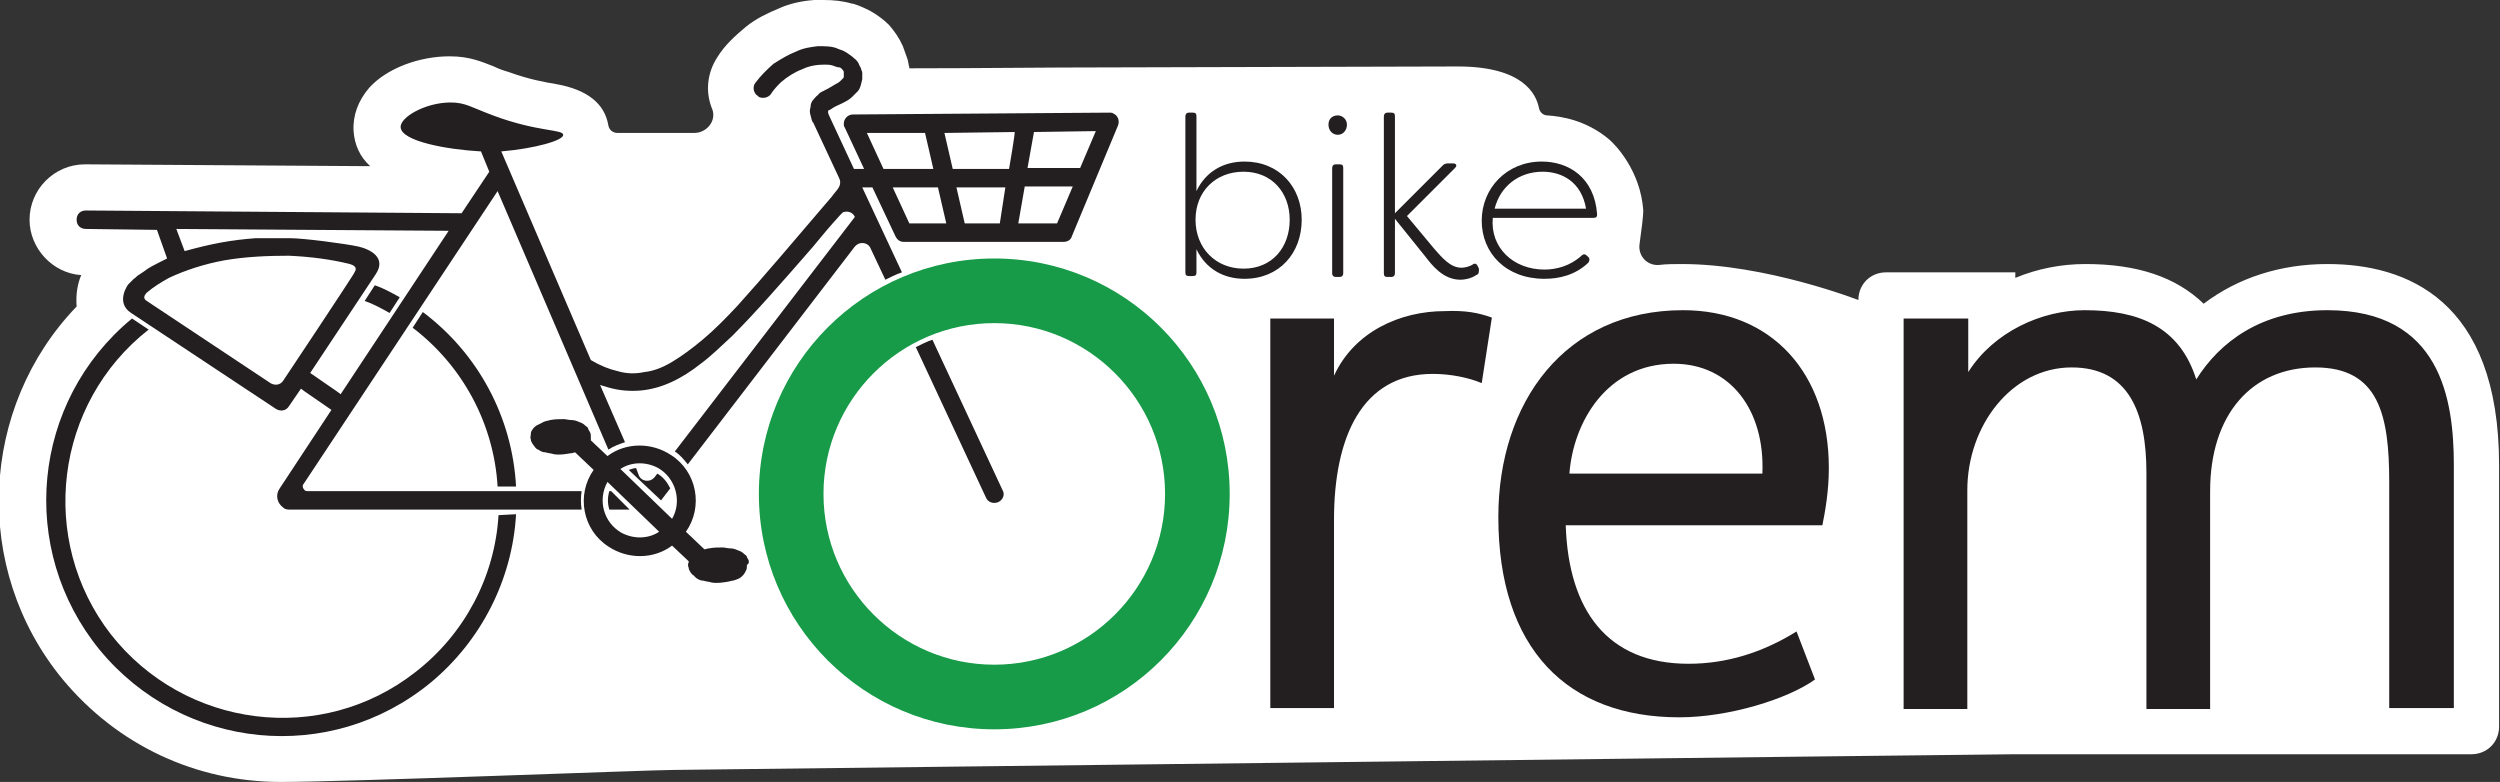 <?xml version="1.0" encoding="utf-8"?>
<!-- Generator: Adobe Illustrator 28.2.0, SVG Export Plug-In . SVG Version: 6.00 Build 0)  -->
<svg version="1.1" id="Layer_2_00000084493114882512837040000007020951368699041190_"
	 xmlns="http://www.w3.org/2000/svg" xmlns:xlink="http://www.w3.org/1999/xlink" x="0px" y="0px" viewBox="0 0 270.8 84.7"
	 style="enable-background:new 0 0 270.8 84.7;" xml:space="preserve">
<rect x="0" y="0" width="270.8" height="84.7" fill="#333333" stroke="none"/>
<style type="text/css">
	.st0{fill:#FFFFFF;}
	.st1{fill:#231F20;}
	.st2{fill:none;}
	.st3{fill:#179B48;}
</style>
<g id="_0">
	<path class="st0" d="M157.9,7.2c7.1,0,8.5,3,8.8,4.5c0.1,0.5,0.5,0.8,0.9,0.8c1.5,0.1,4.2,0.5,6.7,2.6c0.7,0.6,3.4,3.4,3.7,7.7
		c0,0.6-0.2,2.2-0.4,3.6c-0.2,1.3,0.8,2.4,2.1,2.3c0.8-0.1,1.7-0.1,2.5-0.1c9.1,0,19.1,3.9,19.1,3.9c0-1.7,1.3-3,3-3h14v0.6
		c2.4-1,5-1.5,7.6-1.5c5.6,0,9.8,1.4,12.8,4.3c3.7-2.8,8.3-4.3,13.4-4.3c8.5,0,18.6,3.8,18.6,21.8v28.3c0,1.7-1.3,3-3,3h-49.5
		c-2.5,0-144,1.7-145.3,1.7c-2.4,0-35.4,1.3-42.5,1.3h0c-9.2,0-17.7-4-23.6-11.1c-9.9-12-9-29.5,1.5-40.4c-0.1-1.3,0.1-2.5,0.5-3.4
		c-3.1-0.2-5.6-2.9-5.6-6c0-3.3,2.7-6,6-6L40.1,18c-1.1-1-1.7-2.3-1.8-3.8c-0.1-1.7,0.5-3.3,1.7-4.7c1.9-2.1,5.4-3.4,8.7-3.4
		c2.2,0,3.5,0.6,4.8,1.1c0.4,0.2,0.9,0.4,1.6,0.6c2.2,0.8,3.9,1.1,5.1,1.3c3.4,0.6,5.3,2.1,5.7,4.5c0.1,0.5,0.5,0.8,1,0.8l8.3,0
		c1.4,0,2.5-1.4,1.9-2.7c-0.7-1.8-0.5-3.8,0.6-5.5c0.8-1.3,1.9-2.3,3.1-3.3c1.1-0.9,2.4-1.5,3.6-2c1.1-0.5,2.4-0.8,3.8-0.9
		c0.4,0,0.7,0,1,0c1.1,0,2.1,0.1,3.1,0.4l0.1,0c0.7,0.2,1.3,0.5,1.9,0.8c0.7,0.4,1.4,0.9,2,1.5c0.6,0.7,1.1,1.4,1.5,2.3
		c0.2,0.5,0.3,0.9,0.5,1.4c0.1,0.3,0.1,0.6,0.2,0.9l0,0.1c7.3,0,14.5-0.1,21.8-0.1L157.9,7.2L157.9,7.2z"/>
	<g id="HATCH">
		<path class="st1" d="M161.6,34.4l-1.1,7.1c-1.4-0.6-3.4-1-5.3-1c-7.7,0-10.7,6.9-10.7,15.8v20.4h-6.9V34.5h6.9v6.2
			c2.2-4.8,7.2-7,12-7C158.8,33.6,160.2,33.9,161.6,34.4L161.6,34.4z"/>
	</g>
	<g id="SPLINE">
		<path class="st2" d="M190.9,51.3H170c0.4-5.5,4-11.9,11.3-11.9C187.4,39.4,191.2,44.4,190.9,51.3z"/>
	</g>
	<g id="SPLINE-2">
		<path class="st2" d="M190.9,51.3H170c0.4-5.5,4-11.9,11.3-11.9C187.4,39.4,191.2,44.4,190.9,51.3z"/>
	</g>
	<g id="HATCH-2">
		<path class="st1" d="M198.1,50.7c0-10.3-6.2-17.1-15.8-17.1c-12.8,0-20,10-20,22.4c0,14.3,7.5,21.7,19.6,21.7
			c5.4,0,11.8-2,14.7-4.1l-2-5.2c-3.7,2.3-7.6,3.5-11.7,3.5c-8.8,0-13-5.8-13.3-15h27.8C197.7,55.4,198.1,53.2,198.1,50.7z
			 M190.9,51.3H170c0.4-5.5,4-11.9,11.3-11.9C187.4,39.4,191.2,44.4,190.9,51.3z"/>
	</g>
	<g id="HATCH-3">
		<path class="st1" d="M265.8,50.4v26.3h-7V52.2c0-7.2-1.1-12.4-8-12.4c-6.9,0-11.4,5.1-11.4,13.4v23.6h-6.9V51.2
			c0-6.5-1.9-11.4-8.1-11.4c-6.5,0-11.3,6.3-11.3,13.3v23.7h-6.9V34.5h7v5.8c2.8-4.4,8-6.7,12.6-6.7c5.9,0,10.3,1.8,12.1,7.5
			c2.5-4,7-7.5,14.2-7.5C264.4,33.6,265.8,43.3,265.8,50.4L265.8,50.4z"/>
	</g>
	<g id="SPLINE-3">
		<path class="st2" d="M139.7,23.9c0,2.9-1.9,5.3-5,5.3c-3,0-5.2-2.2-5.2-5.3c0-3.1,2.2-5.2,5.2-5.2
			C137.8,18.6,139.7,20.9,139.7,23.9z"/>
	</g>
	<g id="SPLINE-4">
		<path class="st2" d="M139.7,23.9c0,2.9-1.9,5.3-5,5.3c-3,0-5.2-2.2-5.2-5.3c0-3.1,2.2-5.2,5.2-5.2
			C137.8,18.6,139.7,20.9,139.7,23.9z"/>
	</g>
	<g id="HATCH-4">
		<path class="st1" d="M134.8,17.5c-2.3,0-4.2,1.1-5.2,3.2v-8.1c0-0.3-0.1-0.4-0.4-0.4h-0.4c-0.3,0-0.4,0.2-0.4,0.4v16.9
			c0,0.3,0.1,0.4,0.4,0.4h0.4c0.3,0,0.4-0.1,0.4-0.4V27c1,2.1,2.9,3.2,5.2,3.2c3.8,0,6.2-2.8,6.2-6.4
			C141,20.3,138.6,17.5,134.8,17.5z M134.7,29.1c-3,0-5.2-2.2-5.2-5.3c0-3.1,2.2-5.2,5.2-5.2c3.1,0,5,2.3,5,5.2
			C139.7,26.8,137.8,29.1,134.7,29.1z"/>
	</g>
	<g id="HATCH-5">
		<path class="st1" d="M145.9,13.5c0,0.6-0.4,1.1-1,1.1c-0.5,0-1-0.4-1-1.1c0-0.6,0.4-1,1-1C145.4,12.5,145.9,12.9,145.9,13.5z"/>
		<path class="st1" d="M145.5,18.2v11.4c0,0.2-0.1,0.4-0.4,0.4h-0.4c-0.2,0-0.4-0.1-0.4-0.4V18.2c0-0.2,0.1-0.4,0.4-0.4h0.4
			C145.4,17.8,145.5,17.9,145.5,18.2z"/>
	</g>
	<g id="HATCH-6">
		<path class="st1" d="M159.9,29.8c-0.6,0.4-1.3,0.5-1.7,0.5c-1.9,0-3.1-1.6-3.8-2.5l-3.3-4.1v5.9c0,0.2-0.1,0.4-0.4,0.4h-0.4
			c-0.3,0-0.4-0.1-0.4-0.4V12.6c0-0.2,0.1-0.4,0.4-0.4h0.4c0.3,0,0.4,0.1,0.4,0.4v10.5l5.2-5.2c0.1-0.1,0.3-0.2,0.5-0.2h0.6
			c0.3,0,0.5,0.2,0.2,0.5l-5.2,5.2l3,3.6c0.8,0.9,1.7,2,2.9,2c0.3,0,0.9-0.1,1.3-0.4c0.2-0.1,0.3,0,0.4,0.1l0.2,0.4
			C160.2,29.5,160.2,29.7,159.9,29.8L159.9,29.8z"/>
	</g>
	<g id="SPLINE-5">
		<path class="st2" d="M171.7,22.6h-9.9c0.6-2.4,2.6-4,5.2-4C169.2,18.6,171.3,19.7,171.7,22.6L171.7,22.6z"/>
	</g>
	<g id="SPLINE-6">
		<path class="st2" d="M171.7,22.6h-9.9c0.6-2.4,2.6-4,5.2-4C169.2,18.6,171.3,19.7,171.7,22.6L171.7,22.6z"/>
	</g>
	<g id="HATCH-7">
		<path class="st1" d="M167,17.5c-3.8,0-6.5,2.9-6.5,6.4c0,3.5,2.6,6.3,6.8,6.3c1.6,0,3.3-0.4,4.7-1.7c0.2-0.2,0.2-0.5,0.1-0.6
			l-0.2-0.2c-0.2-0.2-0.4-0.2-0.6,0c-1.2,1.1-2.7,1.5-4,1.5c-3.4,0-5.9-2.4-5.6-5.6h10.9c0.3,0,0.4-0.1,0.4-0.4
			C172.7,19.2,169.9,17.5,167,17.5L167,17.5z M161.9,22.6c0.6-2.4,2.6-4,5.2-4c2.1,0,4.2,1.1,4.7,4H161.9L161.9,22.6z"/>
	</g>
	<g id="ARC">
		<path class="st1" d="M120.6,12.3c-0.1-0.1-0.3-0.1-0.4-0.1l-27.8,0.2c-0.6,0-1,0.5-1,1c0,0.1,0,0.3,0.1,0.4l2.1,4.5h-1.1l-2.7-5.8
			c-0.1-0.2-0.1-0.3-0.1-0.3c0-0.1,0-0.1,0-0.1c0,0,0,0,0-0.1c0,0,0.1-0.1,0.2-0.1c0.1-0.1,0.2-0.1,0.3-0.2c0.3-0.2,0.6-0.3,1-0.5
			c0.4-0.2,0.8-0.4,1.1-0.7c0.2-0.2,0.4-0.4,0.6-0.6c0.2-0.2,0.3-0.5,0.4-0.9c0-0.1,0.1-0.3,0.1-0.5V8.1c0-0.1,0-0.2,0-0.2
			s0-0.2-0.1-0.3c0-0.2-0.1-0.3-0.2-0.5c-0.1-0.3-0.3-0.6-0.6-0.8c-0.2-0.2-0.5-0.4-0.8-0.6c-0.3-0.2-0.6-0.3-0.9-0.4
			C90.2,5,89.4,5,88.6,5c-0.8,0.1-1.6,0.2-2.4,0.6c-0.8,0.3-1.6,0.8-2.4,1.3c-0.7,0.6-1.4,1.3-2,2.1c-0.3,0.4-0.2,1.1,0.3,1.4
			c0,0,0.1,0.1,0.1,0.1l0,0c0.4,0.2,1,0.1,1.3-0.3c0.3-0.5,0.7-0.9,1.1-1.3c0.7-0.6,1.5-1.1,2.3-1.4C87.7,7.1,88.6,7,89.3,7
			c0.3,0,0.6,0,0.9,0.1s0.5,0.2,0.7,0.2s0.3,0.2,0.4,0.3c0.1,0.1,0.1,0.2,0.1,0.2c0,0.1,0,0.1,0,0.1c0,0,0,0.1,0,0.1
			c0,0,0,0.1,0,0.1v0.1c0,0,0,0.1,0,0.1c0,0.1,0,0.1-0.1,0.2c-0.1,0.1-0.2,0.2-0.3,0.3c-0.2,0.2-0.5,0.3-0.8,0.5
			c-0.3,0.2-0.7,0.4-1.1,0.6c-0.2,0.1-0.4,0.2-0.5,0.4c-0.2,0.1-0.3,0.3-0.5,0.5c-0.2,0.2-0.3,0.5-0.3,0.8c-0.1,0.3-0.1,0.6,0,0.9
			c0.1,0.3,0.1,0.6,0.3,0.8l0,0l2.8,6c0.2,0.4,0.1,0.8-0.1,1.1c-0.2,0.3-0.5,0.6-0.7,0.9c-4.1,4.8-7.4,8.7-10.2,11.8
			c-1.3,1.4-2.6,2.7-3.8,3.7c-1.2,1-2.3,1.8-3.3,2.4c-1,0.6-2,1-3,1.1c-0.9,0.2-1.9,0.2-2.9-0.1c-0.9-0.2-1.9-0.6-2.9-1.2l-9.7-22.6
			c3.6-0.3,6.8-1.2,6.7-1.8c0-0.6-2.8-0.3-7.6-2.1c-2.4-0.9-3-1.4-4.6-1.4c-2.7,0-5.5,1.6-5.4,2.7c0.1,1.5,5,2.4,8.7,2.6l0.9,2.2
			l-3,4.5L9.3,22.8c-0.6,0-1,0.4-1,1s0.4,1,1,1l7.7,0.1l1.1,3.1c-1.6,0.8-2,1-2.5,1.4c0,0-0.3,0.2-0.6,0.4c-0.2,0.1-0.3,0.3-0.5,0.4
			c-0.2,0.2-0.4,0.4-0.6,0.6c-0.1,0.1-1.4,2,0.3,3.1l15.7,10.4c0.5,0.3,1.1,0.2,1.4-0.3l1.3-1.9l0.4,0.3l2.9,2l-5.6,8.5
			c-0.5,0.7-0.3,1.6,0.4,2.1c0.2,0.2,0.5,0.2,0.8,0.2h31.5c-0.1-0.7-0.1-1.3,0-2H33.3c-0.1,0-0.2,0-0.3-0.1
			c-0.2-0.2-0.3-0.5-0.1-0.7l21-31.7l12,28c0.6-0.4,1.2-0.6,1.8-0.8L65,41.7c0.3,0.1,0.7,0.2,1,0.3c1.1,0.3,2.2,0.4,3.4,0.3
			c1.1-0.1,2.2-0.4,3.3-0.9c1.1-0.5,2.2-1.2,3.2-2c1.1-0.8,2.2-1.9,3.4-3c2.5-2.5,5.3-5.7,8.7-9.6c0.9-1.1,1.9-2.3,3-3.5
			c0.1-0.1,0.2-0.2,0.3-0.3c0.5-0.2,1.1,0,1.3,0.5l0,0L73.1,48.9c0.6,0.4,1,0.9,1.4,1.4l18.1-23.6c0.1-0.1,0.2-0.2,0.4-0.3
			c0.5-0.2,1.1,0,1.3,0.5l1.6,3.4c0.6-0.3,1.2-0.6,1.8-0.8l-4.3-9.2h1.1l2.5,5.3c0.2,0.4,0.5,0.6,0.9,0.6l17.3,0
			c0.4,0,0.8-0.2,0.9-0.6l5-12C121.3,13.1,121.1,12.5,120.6,12.3L120.6,12.3z M30.7,41.2c-0.3,0.5-0.9,0.6-1.4,0.3l-13.4-8.9
			c-0.5-0.3-0.2-0.7,0-0.9c0.7-0.6,1.5-1.1,2.4-1.6c1.7-0.8,3.8-1.5,6-1.9c2.3-0.4,4.7-0.5,7-0.5c2.3,0.1,4.6,0.4,6.6,0.9
			c0.3,0.1,0.9,0.3,0.5,0.9C38.5,29.5,30.7,41.2,30.7,41.2z M36.9,42.7l-0.4-0.3l-2.9-2l7.1-10.7c1.2-1.8-0.6-2.7-1.9-3
			c-1.4-0.3-5.9-0.9-7.4-0.9c-1.5,0-2.9,0-3.7,0C25,26,22.9,26.4,20,27.2l-0.9-2.4l29.5,0.2L36.9,42.7L36.9,42.7z M93.9,14.4l6.3,0
			l0.9,3.9l-5.4,0L93.9,14.4z M98.5,24.2l-1.8-3.9l4.9,0l0.9,3.9H98.5z M108.3,24.2l-3.8,0l-0.9-3.9l5.3,0L108.3,24.2z M109.3,18.3
			l-6.1,0l-0.9-3.9l7.6-0.1C110,14.3,109.3,18.3,109.3,18.3z M114.5,24.2h-4.2l0.7-4l5.2,0L114.5,24.2L114.5,24.2z M117,18.2l-5.7,0
			l0.7-3.9l6.7-0.1C118.7,14.2,117,18.2,117,18.2z"/>
	</g>
	<g id="LWPOLYLINE">
		<line class="st2" x1="36.5" y1="42.4" x2="36.5" y2="42.4"/>
	</g>
	<g id="LWPOLYLINE-2">
		<line class="st2" x1="33" y1="42.3" x2="33" y2="42.3"/>
	</g>
	<g id="LWPOLYLINE-3">
		<path class="st1" d="M43.3,32.2l-1.1,1.7c-0.9-0.5-1.8-1-2.7-1.3l1.1-1.7C41.5,31.2,42.4,31.7,43.3,32.2z"/>
	</g>
	<g id="LWPOLYLINE-4">
		<path class="st1" d="M55.9,55.7c-0.4,7.1-3.8,13.7-9.2,18.2c-10.9,9-26.9,7.4-35.9-3.5c-8.9-10.9-7.4-26.9,3.5-35.9l1.8,1.2
			c-10.2,8-12,22.8-4.1,33c8,10.2,22.8,12.1,33,4.1c5.3-4.1,8.6-10.3,9-17L55.9,55.7L55.9,55.7z"/>
	</g>
	<g id="LWPOLYLINE-5">
		<path class="st1" d="M55.9,52.7h-2c-0.4-6.8-3.8-13.1-9.2-17.2l1.1-1.7C51.8,38.3,55.5,45.2,55.9,52.7z"/>
	</g>
	<g id="SPLINE-7">
		<path class="st1" d="M81.1,60.7c-0.1-0.2-0.2-0.3-0.2-0.4s-0.2-0.2-0.3-0.3c-0.2-0.2-0.4-0.3-0.7-0.4c-0.2-0.1-0.5-0.2-0.8-0.2
			c-0.3,0-0.6-0.1-0.8-0.1c-0.5,0-1,0-1.5,0.1c-0.2,0-0.3,0.1-0.5,0.1l-2-1.9c1.9-2.7,1.2-6.5-1.6-8.3c-2.1-1.4-4.9-1.4-6.9,0.1
			l-1.8-1.7c0-0.1,0-0.2,0-0.2c0-0.1,0-0.1,0-0.2c0-0.2,0-0.3-0.1-0.5c-0.1-0.2-0.2-0.3-0.2-0.4s-0.2-0.2-0.3-0.3
			c-0.2-0.2-0.4-0.3-0.7-0.4c-0.2-0.1-0.5-0.2-0.8-0.2c-0.3,0-0.6-0.1-0.8-0.1c-0.5,0-1,0-1.5,0.1c-0.3,0.1-0.6,0.1-0.9,0.3
			c-0.2,0.1-0.4,0.2-0.6,0.3c-0.1,0.1-0.3,0.2-0.4,0.4c-0.1,0.1-0.2,0.3-0.2,0.5c0,0.2-0.1,0.4,0,0.6c0,0.2,0.1,0.3,0.2,0.5
			c0.1,0.1,0.2,0.3,0.3,0.4c0.1,0.1,0.2,0.2,0.3,0.2c0.3,0.2,0.5,0.3,0.8,0.3c0.3,0.1,0.6,0.1,0.9,0.2c0.6,0.1,1.2,0,1.8-0.1
			c0.2,0,0.4-0.1,0.5-0.1l2,1.9c-1.9,2.7-1.2,6.5,1.6,8.3c2.1,1.4,4.9,1.4,6.9-0.1l1.8,1.7c0,0,0,0.1,0,0.1c-0.1,0.2-0.1,0.4,0,0.6
			c0,0.2,0.1,0.3,0.2,0.5c0.1,0.1,0.2,0.3,0.3,0.3c0.1,0.1,0.2,0.2,0.3,0.3c0.3,0.2,0.5,0.3,0.8,0.3c0.3,0.1,0.6,0.1,0.9,0.2
			c0.6,0.1,1.2,0,1.8-0.1c0.3-0.1,0.6-0.1,0.8-0.2c0.3-0.1,0.5-0.2,0.7-0.4c0.1-0.1,0.2-0.2,0.3-0.4s0.2-0.3,0.2-0.6
			c0-0.1,0-0.1,0-0.2C81.2,61,81.1,60.8,81.1,60.7L81.1,60.7z M67.3,57.7c-1.9-1.1-2.6-3.5-1.5-5.5l5.6,5.4
			C70.2,58.4,68.6,58.4,67.3,57.7z M72.8,56.2l-5.6-5.4c1.2-0.8,2.8-0.8,4.1-0.1C73.2,51.8,73.9,54.3,72.8,56.2z"/>
		<path class="st1" d="M68.2,55.2h-2.2c-0.2-0.7-0.2-1.3,0-2h0.2L68.2,55.2z"/>
	</g>
	<g id="LINE">
		<path class="st1" d="M72.6,52.9l-1,1.3l-3.5-3.3c0.3-0.1,0.6-0.2,0.8-0.2l0.3,0.8c0.2,0.5,0.8,0.7,1.3,0.5
			c0.2-0.1,0.3-0.2,0.4-0.3l0.3-0.4C71.9,51.7,72.3,52.3,72.6,52.9L72.6,52.9z"/>
	</g>
	<g id="CIRCLE">
		<path class="st2" d="M107.7,35c-10.2,0-18.5,8.3-18.5,18.5S97.5,72,107.7,72c10.2,0,18.5-8.3,18.5-18.5S117.9,35,107.7,35z
			 M108.1,54.4c-0.5,0.2-1.1,0-1.3-0.5l-7.6-16.3c0.6-0.3,1.2-0.6,1.8-0.8l7.6,16.3C108.9,53.6,108.6,54.2,108.1,54.4z"/>
	</g>
	<g id="CIRCLE-2">
		<path class="st2" d="M107.7,35c-10.2,0-18.5,8.3-18.5,18.5S97.5,72,107.7,72c10.2,0,18.5-8.3,18.5-18.5S117.9,35,107.7,35z
			 M108.1,54.4c-0.5,0.2-1.1,0-1.3-0.5l-7.6-16.3c0.6-0.3,1.2-0.6,1.8-0.8l7.6,16.3C108.9,53.6,108.6,54.2,108.1,54.4z"/>
		<path class="st3" d="M107.7,28c-14.1,0-25.5,11.4-25.5,25.5S93.6,79,107.7,79c14.1,0,25.5-11.4,25.5-25.5S121.8,28,107.7,28z
			 M107.7,72c-10.2,0-18.5-8.3-18.5-18.5S97.5,35,107.7,35c10.2,0,18.5,8.3,18.5,18.5S117.9,72,107.7,72z"/>
	</g>
	<g id="ARC-2">
		<path class="st1" d="M108.1,54.4c-0.5,0.2-1.1,0-1.3-0.5l-7.6-16.3c0.6-0.3,1.2-0.6,1.8-0.8l7.6,16.3
			C108.9,53.6,108.6,54.2,108.1,54.4z"/>
	</g>
</g>
</svg>
